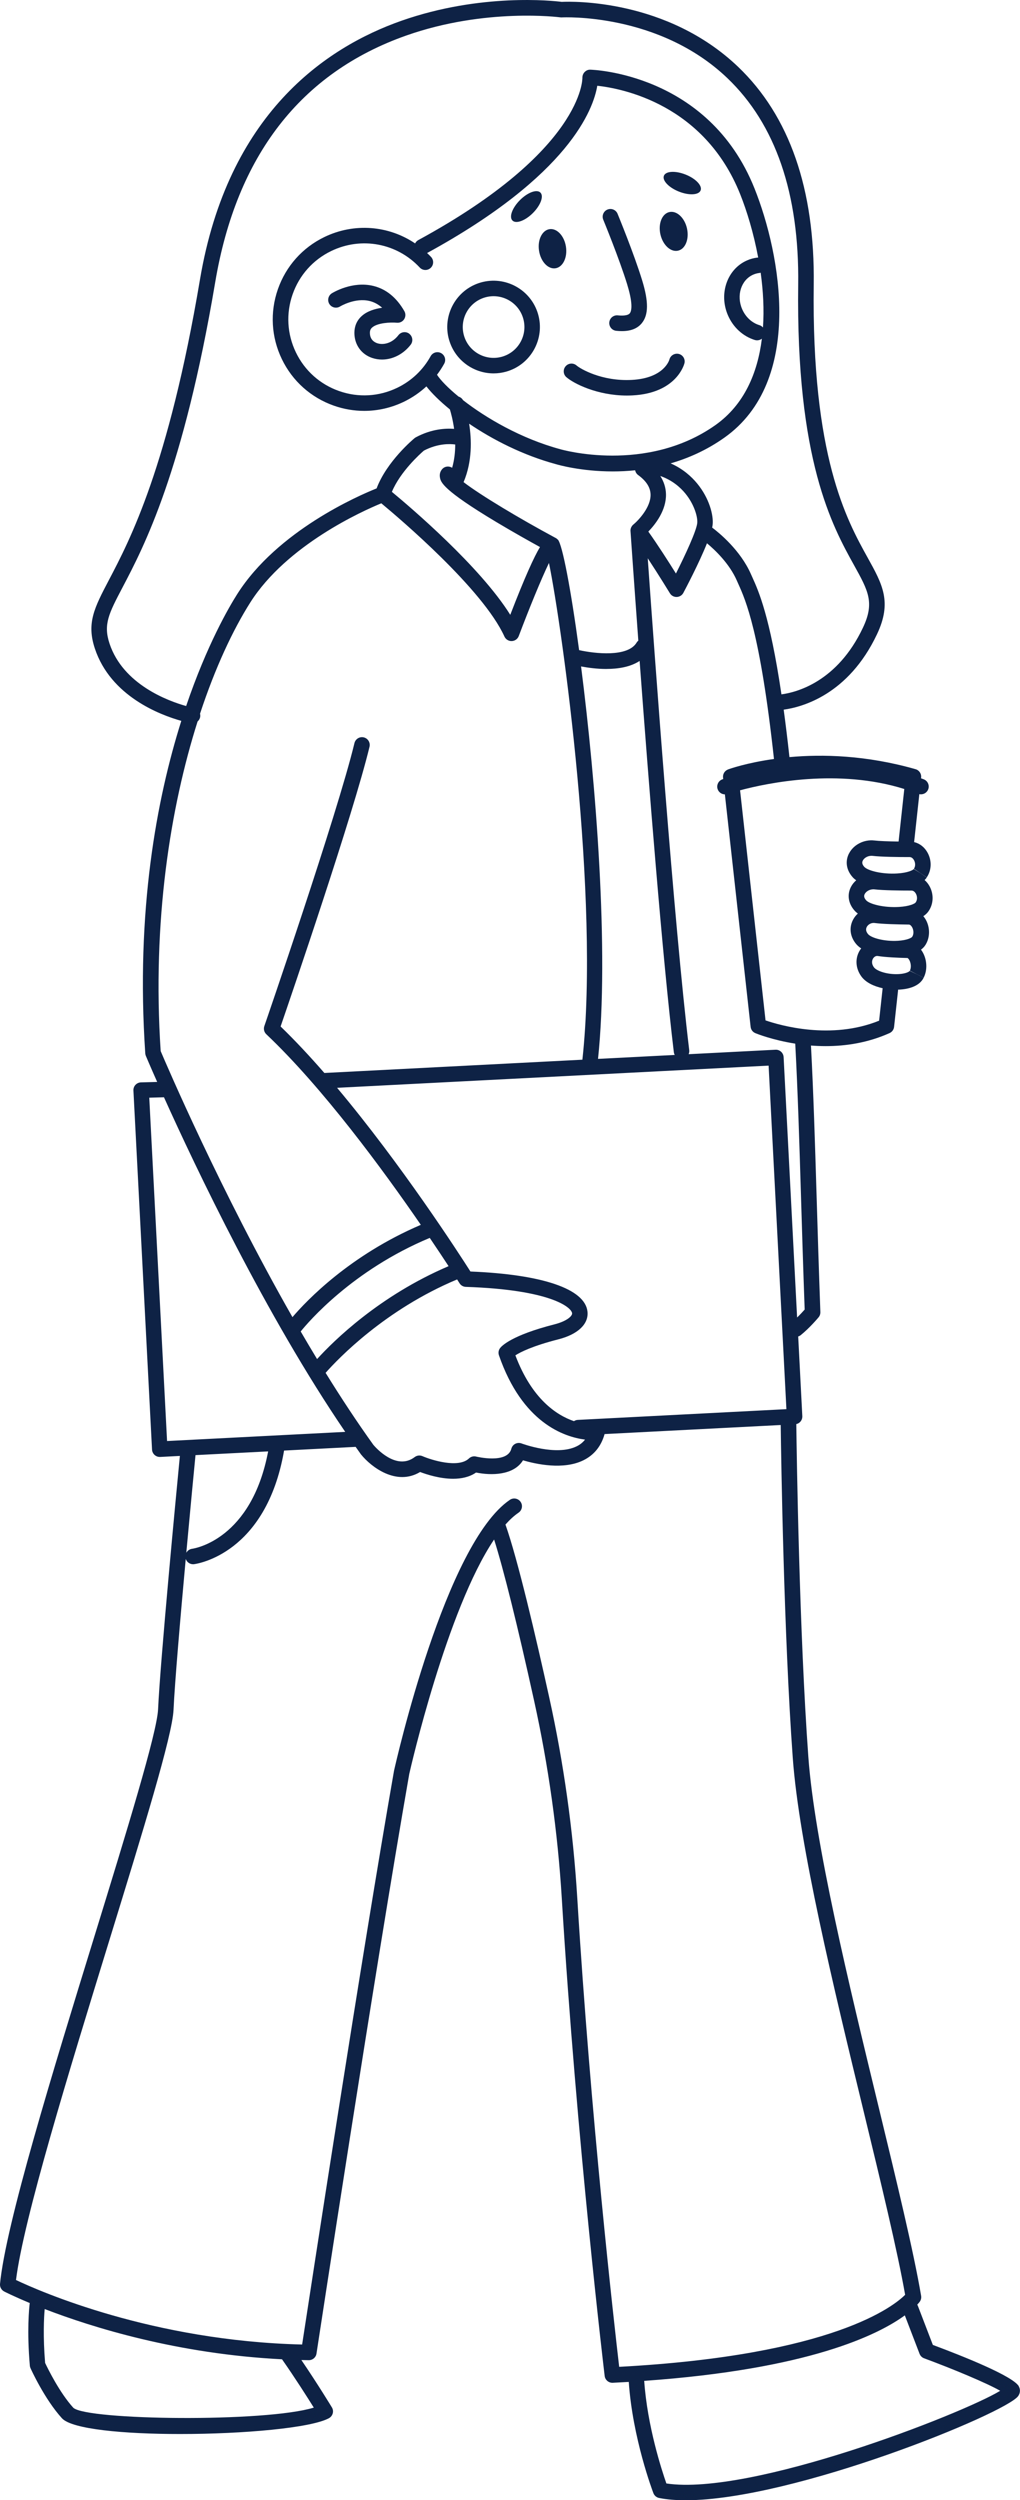 <?xml version="1.0" encoding="UTF-8"?><svg id="Layer_2" xmlns="http://www.w3.org/2000/svg" viewBox="0 0 328.89 805.58"><defs><style>.cls-1{fill:#0e2245;stroke-width:0px;}</style></defs><path class="cls-1" d="m144.81,109.53c1.89,6.53,7.88,10.78,14.35,10.78,1.37,0,2.77-.19,4.15-.59,7.91-2.29,12.48-10.59,10.19-18.5-2.29-7.91-10.6-12.48-18.51-10.19s-12.48,10.59-10.19,18.5h0Zm11.58-13.7c5.26-1.52,10.79,1.51,12.31,6.78,1.53,5.26-1.51,10.79-6.78,12.31-5.26,1.52-10.79-1.52-12.31-6.78-1.53-5.26,1.51-10.78,6.78-12.31Z"/><path class="cls-1" d="m182.62,121.52c2.3,2.03,9.92,5.93,19.53,5.93.6,0,1.22-.02,1.83-.05,14.13-.74,16.61-9.94,16.71-10.33.34-1.34-.48-2.7-1.81-3.03s-2.7.48-3.04,1.81c-.01.06-1.63,6.01-12.12,6.56-9.72.51-16.61-3.6-17.8-4.64-1.04-.91-2.62-.81-3.53.23-.91,1.04-.81,2.62.23,3.53Z"/><path class="cls-1" d="m173.81,80.82c.54,3.48,2.93,6,5.32,5.62s3.9-3.5,3.35-6.98c-.54-3.48-2.93-6-5.32-5.62s-3.9,3.5-3.35,6.98Z"/><path class="cls-1" d="m218.9,61.73c3.27,1.3,6.41,1.14,7.01-.38.6-1.51-1.56-3.8-4.83-5.1-3.27-1.3-6.41-1.14-7.01.38-.6,1.51,1.56,3.8,4.83,5.1Z"/><path class="cls-1" d="m171.83,68.64c2.49-2.49,3.58-5.44,2.42-6.59-1.15-1.15-4.1-.07-6.59,2.42-2.49,2.49-3.58,5.44-2.42,6.59,1.15,1.15,4.1.07,6.59-2.42Z"/><path class="cls-1" d="m218.63,80.77c2.37-.53,3.65-3.75,2.88-7.19-.77-3.43-3.32-5.79-5.69-5.25-2.36.53-3.65,3.75-2.88,7.19.78,3.43,3.32,5.79,5.69,5.25Z"/><path class="cls-1" d="m131.98,107.54c-1.09-.84-2.66-.64-3.51.45-2.08,2.7-4.95,3.24-6.87,2.59-.87-.3-2.33-1.13-2.33-3.35,0-.72.21-1.24.7-1.68,1.65-1.51,5.8-1.76,8.02-1.56.92.08,1.83-.35,2.33-1.14.5-.79.53-1.79.06-2.6-2.51-4.37-5.85-7.09-9.94-8.11-6.86-1.71-13.19,2.2-13.45,2.37-1.17.74-1.52,2.28-.79,3.45.74,1.17,2.28,1.52,3.45.79.05-.03,4.83-2.93,9.58-1.75,1.45.36,2.79,1.09,3.99,2.16-2.28.32-4.83,1.06-6.62,2.7-1.53,1.39-2.33,3.25-2.33,5.38,0,3.79,2.19,6.89,5.72,8.09,1.04.35,2.11.52,3.19.52,3.43,0,6.89-1.73,9.25-4.79.84-1.09.64-2.66-.46-3.51Z"/><path class="cls-1" d="m202.28,91.83c2.03,6.63,1.22,8.6.78,9.13-.7.84-2.71.77-3.85.65-1.38-.14-2.6.85-2.75,2.23-.14,1.37.85,2.6,2.23,2.75.65.07,1.26.1,1.84.1,2.89,0,4.99-.84,6.4-2.54,2.2-2.67,2.24-6.92.14-13.78-2.64-8.61-7.73-20.97-7.94-21.49-.53-1.28-1.98-1.88-3.26-1.36-1.28.53-1.88,1.99-1.36,3.26.05.13,5.22,12.67,7.78,21.05Z"/><path class="cls-1" d="m328.51,768.86c-1.99-3.3-17.75-9.59-27.72-13.31l-4.81-12.53c-.06-.16-.14-.3-.22-.44.51-.55.77-.9.84-1,.37-.54.52-1.2.41-1.84-2.45-14.38-7.86-36.73-13.59-60.38-9.74-40.2-20.78-85.75-22.78-113.31-2.9-39.87-3.75-96.63-3.88-107.2.5-.11.96-.37,1.3-.76.44-.49.67-1.14.64-1.8l-1.33-25.67c.29-.09.57-.23.82-.43,2.86-2.29,5.64-5.6,5.75-5.74.4-.47.6-1.08.58-1.69-.5-13.73-.88-26.2-1.21-37.2-.54-17.8-1.01-33.28-1.82-48.68,1.53.12,3.12.19,4.76.19,6.42,0,13.57-1.05,20.58-4.2.81-.36,1.37-1.13,1.46-2.01l1.31-12c.22,0,.44,0,.65-.02,3.69-.24,6.35-1.53,7.46-3.6l.1-.19-2.22-1.15-2.26-1.08c-.14.26-1.2.89-3.41,1.03-3.69.24-7.25-.96-8.14-2.19-.98-1.36-.51-2.43-.26-2.83.29-.46.84-.91,1.5-.8,2.33.39,6.52.58,9.6.65.07.02.43.27.74,1,.43,1.02.43,2.26.02,3.07l2.22,1.14,2.22,1.14c1.27-2.46,1.12-5.81-.37-8.32-.15-.26-.31-.49-.49-.72.55-.41,1.04-.89,1.41-1.47l.1-.16c1.43-2.35,1.45-5.51.04-8.03-.23-.41-.5-.78-.79-1.13.65-.43,1.22-.94,1.65-1.56l.1-.15c1.54-2.31,1.65-5.33.29-7.87-.43-.81-.99-1.5-1.63-2.06.21-.21.42-.43.59-.67.01-.02.08-.12.09-.14l-2.05-1.43-2.13-1.32c-.26.38-1.91,1.23-5.32,1.44-4.88.3-9.53-.89-10.65-2.15-.85-.95-.66-1.61-.44-2.03.4-.77,1.47-1.51,2.76-1.51.12,0,.25,0,.38.02,2.86.33,8.09.39,11.97.39.76,0,1.23.72,1.39,1.02.37.68.58,1.81-.04,2.74l2.08,1.38,2.06,1.41s.01-.02.02-.03c1.54-2.31,1.65-5.33.28-7.87-.98-1.83-2.56-3.05-4.37-3.48l1.68-15.45c.18.04.35.06.53.06.99,0,1.93-.6,2.32-1.58.51-1.28-.12-2.74-1.4-3.25-.3-.12-.6-.22-.9-.33l.03-.27c.13-1.21-.63-2.34-1.8-2.67-15.89-4.54-30.05-4.86-40.66-3.89-.61-5.63-1.24-10.72-1.86-15.29,5.92-.81,20.85-4.79,30.08-24.28,4.93-10.4,1.78-16.08-2.99-24.67-6.78-12.22-18.12-32.67-17.4-88,.4-30.75-7.82-54.37-24.42-70.21C215.04-.35,184.43.44,181.11.6c-2.77-.35-26.03-2.89-51.59,6.06-24.72,8.67-56.06,30.17-65.04,83.4-10.17,60.29-22.66,84.07-29.37,96.84-4.68,8.92-7.26,13.83-4.52,22.08,5.12,15.37,21.01,21.37,27.87,23.29-7.95,25.17-14.71,61.19-11.62,107.15.02.27.08.54.19.8.06.15,1.35,3.21,3.65,8.39l-5.23.14c-.67.02-1.31.31-1.77.8-.46.49-.7,1.15-.66,1.83l6,115.69c.07,1.33,1.17,2.37,2.5,2.37.04,0,.09,0,.13,0l6.35-.33c-1.21,12.5-6.32,66-7.03,81.64-.35,7.61-10.14,39.4-20.5,73.06C17.04,667.38,1.83,716.78.01,735.87c-.1,1.01.43,1.99,1.33,2.46.11.06,3.01,1.54,8.25,3.72-.2,1.64-.95,8.94.03,20.17.02.28.1.55.21.81.18.41,4.54,9.99,10.14,16.15,3.23,3.55,20.04,5.08,38.09,5.08,20.35,0,42.27-1.94,48.02-5.11.6-.33,1.03-.89,1.21-1.54.18-.66.08-1.36-.28-1.94-.05-.08-4.47-7.37-9.83-15.25.78.02,1.57.04,2.36.05h.04c1.23,0,2.29-.9,2.47-2.12.19-1.22,18.72-122.79,29.91-186.76.45-1.99,12.11-52.91,27.36-75.55,3.08,9.72,7.5,27.48,12.9,51.96,4.62,20.94,7.63,42.4,8.93,63.76,4.77,78.34,13.73,153.05,13.82,153.79.15,1.26,1.22,2.2,2.48,2.2.04,0,.08,0,.12,0,1.76-.09,3.47-.18,5.17-.28,1.24,18.14,7.66,35.11,7.94,35.84.31.8,1,1.39,1.85,1.56,2.53.5,5.4.73,8.56.73,34.73,0,103.33-28.05,107.21-33.57.83-1.17.64-2.39.18-3.14ZM104.97,442.36c4.1-4.63,19.2-20.4,42.42-30.12.48.75.75,1.18.78,1.23.44.71,1.21,1.15,2.04,1.17,27.31.91,34.05,6.58,34.26,8.5.09.86-1.61,2.53-5.67,3.57-13.9,3.54-17.07,7.01-17.56,7.66-.5.67-.63,1.53-.36,2.32,7.53,21.74,20.96,26.29,27.76,27.16-.7.9-1.58,1.61-2.65,2.14-6.58,3.29-17.7-.86-17.81-.9-.66-.25-1.4-.21-2.03.11-.63.32-1.09.9-1.27,1.59-1.3,4.96-11.24,2.55-11.33,2.53-.83-.22-1.73.01-2.35.61-3.41,3.24-12.18.47-14.98-.75-.83-.36-1.79-.25-2.51.3-5.97,4.52-12.67-3.17-13.32-3.94-5.26-7.32-10.41-15.14-15.39-23.18Zm39.66-34.39c-22.3,9.53-36.99,23.99-42.39,29.93-1.79-2.95-3.55-5.92-5.28-8.89,2.36-2.94,16.62-19.72,41.61-30.15,2.44,3.6,4.49,6.7,6.07,9.11Zm41.66,49.53c-.45.02-.87.18-1.22.41-5.72-1.96-13.61-7.23-18.89-21.21,1.64-1.05,5.54-3.03,13.84-5.15,6.33-1.61,9.84-4.96,9.41-8.95-.79-7.3-14.52-11.98-37.74-12.91-3.8-5.97-22.27-34.51-43-59.19l139.14-7.15,5.74,110.69-67.28,3.46Zm-44.04-343.71c-1.21-.67-2.73-.23-3.4.98-2.46,4.45-6.18,7.97-10.77,10.18-5.89,2.84-12.52,3.22-18.7,1.06-6.17-2.15-11.13-6.58-13.97-12.47-2.84-5.89-3.22-12.53-1.06-18.7s6.58-11.13,12.47-13.97c9.71-4.68,21.17-2.54,28.52,5.33.94,1.01,2.52,1.06,3.53.12,1.01-.94,1.06-2.52.12-3.53-.41-.44-.84-.85-1.28-1.26,45.94-25.07,53.64-46.4,54.88-53.9,7.98.87,34.46,5.92,46.07,34.93,2.16,5.4,4.35,12.58,5.81,20.43-.08,0-.15,0-.23,0-1.17.14-2.3.44-3.38.92-6.4,2.81-9.15,10.74-6.14,17.69,1.68,3.87,4.83,6.76,8.67,7.95.25.08.49.11.74.11.56,0,1.1-.2,1.53-.53-1.38,11.07-5.7,21.27-14.97,27.83-22.32,15.77-49.73,7.88-50.06,7.77-12.6-3.41-23.89-10.02-31.33-15.8-.32-.56-.84-.96-1.43-1.14-3.39-2.77-5.81-5.28-6.96-7.04.85-1.12,1.63-2.31,2.32-3.56.67-1.21.23-2.73-.98-3.4Zm102.61-9.02c-2.44-.75-4.46-2.63-5.56-5.16-1.92-4.43-.32-9.42,3.57-11.12.62-.27,1.28-.45,1.95-.53.15-.02.3-.05.45-.1.8,5.78,1.15,11.8.74,17.66-.3-.34-.68-.61-1.15-.76Zm-99.07,45.96c-1.05-.68-2.45-.5-3.27.49-.62.74-.85,1.68-.66,2.66.28,1.46.76,3.91,18.28,14.39,5.45,3.26,10.88,6.29,13.97,7.99-1.91,3.19-4.8,9.46-9.58,21.84-9.76-15.62-32.28-34.75-38.17-39.62,2.72-6.54,9.16-12.29,10.32-13.29,4.56-2.38,8.48-2.19,10.1-1.97,0,2.41-.27,4.97-.99,7.5Zm34.04,23.13c-.22-.25-.48-.44-.76-.58,0,0,0,0,0,0,0,0-.01,0-.02,0-.04-.02-.08-.05-.12-.07-11.36-6.11-23.93-13.62-29.45-17.86,2.83-6.67,2.6-13.74,1.79-18.83,7.61,5.16,17.38,10.17,27.99,13.04.6.18,8.03,2.34,18.34,2.34,2.27,0,4.68-.11,7.19-.37.12.59.44,1.15.97,1.53,2.64,1.93,3.95,3.99,4.01,6.27.11,4.13-3.99,8.41-5.59,9.72,0,0,0,0,0,0,0,0,0,0,0,0,0,0,0,0,0,0-.11.09-.22.2-.31.31-.03.04-.06.08-.09.12-.06.08-.11.16-.16.25-.03.05-.06.1-.08.15-.04.09-.08.18-.11.27-.02.05-.04.1-.05.14-.03.12-.06.24-.07.37,0,.02-.01.05-.01.07-.01.14-.02.28,0,.42.03.41,1.01,14.71,2.52,35.27-.21.17-.4.38-.55.63-2.88,4.79-13.53,3.54-18.54,2.43-2.69-19.97-5.41-34.01-6.84-35.61Zm33.09-20.49c3.84,1.35,6.42,3.64,8.03,5.6,3,3.64,4.07,7.79,3.87,9.57-.29,2.58-3.82,10.21-6.87,16.25-2.29-3.66-5.87-9.27-8.9-13.51,2.24-2.31,5.82-6.84,5.69-12.08-.05-2.08-.68-4.02-1.83-5.83Zm-17.39,62.17c3.75,0,7.71-.61,10.71-2.58,2.91,39.13,7.39,95.94,11.03,126.05.04.32.14.63.29.9l-24.73,1.27c3.64-34.55-.69-89.06-5.47-126.45,2.16.41,5.1.82,8.17.82Zm83.3,72.51c.4-.77,1.47-1.51,2.76-1.51.12,0,.25,0,.38.02,2.87.33,8.09.39,11.97.39.76,0,1.22.72,1.39,1.02.37.68.58,1.81-.04,2.74,0,0-.04.06-.05.07-.26.38-1.91,1.23-5.32,1.44-4.88.3-9.53-.89-10.65-2.15-.85-.95-.66-1.61-.44-2.03Zm15.34,13.72s-.04.07-.04.07c-.22.34-1.62,1.1-4.57,1.29-4.42.27-8.66-.92-9.68-2.17-.66-.8-.79-1.58-.38-2.32.35-.64,1.17-1.26,2.18-1.26.11,0,.22,0,.33.02,2.66.35,7.48.46,11.05.5.42,0,.81.45,1.05.87.43.78.64,2.05.06,3.01Zm-20.41-26.8c-1.31,2.53-.87,5.39,1.16,7.66.33.37.72.7,1.15,1.01-.68.6-1.27,1.31-1.68,2.11-1.31,2.53-.87,5.39,1.16,7.66.3.34.66.65,1.05.95-.58.53-1.08,1.14-1.47,1.85-1.42,2.56-1.08,5.53.9,7.93.45.54,1.01,1.02,1.66,1.45-.15.19-.3.38-.43.59-1.6,2.57-1.43,5.78.45,8.4,1.43,1.99,4.07,3.22,6.89,3.83l-1.14,10.46c-15.44,6.27-31.87,1.54-36.62-.09l-8.21-74.14c9.02-2.41,31.71-7.09,52.95-.42l-1.84,16.93c-3.54-.05-6.26-.16-7.82-.34-3.33-.38-6.69,1.33-8.15,4.16Zm-39-27.05c-1.08.4-1.75,1.48-1.62,2.62l.05.48c-.12.04-.2.07-.25.08-1.3.45-1.99,1.88-1.54,3.18.35,1.02,1.31,1.66,2.33,1.67l8.3,74.91c.1.91.68,1.68,1.53,2.03.43.18,5.49,2.22,12.86,3.38.83,15.62,1.31,31.33,1.86,49.43.33,10.74.69,22.88,1.18,36.25-.56.63-1.44,1.59-2.44,2.56l-4.35-83.91c-.07-1.38-1.26-2.45-2.62-2.37l-28,1.44c.16-.39.24-.82.19-1.26-4.9-40.56-11.36-129.82-13.38-158.53,3.67,5.58,7.09,11.19,7.14,11.27.47.77,1.29,1.23,2.21,1.2.9-.03,1.71-.53,2.13-1.32.66-1.24,5.06-9.55,7.62-15.98,2.6,2.17,7.23,6.54,9.63,12.03.14.33.3.68.47,1.06,2.31,5.11,7.06,15.63,11.5,56.41-8.87,1.24-14.33,3.19-14.81,3.37Zm-199.43-40.52c-2.08-6.22-.24-9.72,4.2-18.17,6.84-13.02,19.57-37.25,29.87-98.33,6.87-40.73,27.59-67.46,61.59-79.45,25.54-9,49.43-5.89,49.67-5.86.16.02.33.03.49.02.31-.01,31.25-1.58,53.39,19.57,15.53,14.84,23.21,37.21,22.83,66.48-.74,56.66,11.01,77.84,18.03,90.49,4.58,8.26,6.67,12.03,2.84,20.11-8.28,17.49-21.46,20.83-26.27,21.47-3.73-25.22-7.39-33.32-9.35-37.66-.16-.36-.31-.69-.45-1-3.4-7.78-10.29-13.39-12.54-15.08.07-.32.12-.63.15-.9.34-3.07-1.07-8.55-4.98-13.3-1.82-2.21-4.59-4.75-8.56-6.49,5.74-1.66,11.65-4.27,17.31-8.27,25.77-18.2,18.24-59.06,9.73-80.33-14.9-37.25-52.57-38.24-52.95-38.25-.73-.03-1.35.28-1.83.77-.48.49-.73,1.18-.71,1.86,0,.23.34,23.34-52.9,52.27-.47.25-.82.64-1.04,1.08-8.55-5.77-19.6-6.71-29.23-2.07-7.09,3.42-12.42,9.4-15.02,16.83-2.59,7.43-2.14,15.43,1.28,22.52s9.4,12.42,16.83,15.02c3.18,1.11,6.46,1.66,9.74,1.66,4.37,0,8.73-.99,12.78-2.94,2.68-1.3,5.12-2.97,7.26-4.95,1.66,2.14,4.25,4.71,7.57,7.42.36,1.17.97,3.43,1.36,6.26-2.68-.21-7.28,0-12.35,2.73-.14.08-.28.17-.4.27-.38.31-8.97,7.48-12.24,16.19-5.77,2.3-31.99,13.63-44.95,34.07-2.62,4.13-9.76,16.32-16.46,36.05-5.86-1.64-20.3-6.95-24.69-20.09Zm28.35,25.09c.43-.36.75-.87.86-1.47.07-.37.04-.73-.04-1.06,4.9-14.88,10.62-27.03,16.2-35.83,11.79-18.59,36.32-29.53,42.25-31.96,5.81,4.81,32.76,27.66,39.7,42.93.42.92,1.36,1.5,2.36,1.46,1.01-.03,1.9-.67,2.26-1.62,3.32-8.79,7.21-18.31,9.74-23.55,4.35,21.23,16.42,108.28,10.79,159.93,0,.04,0,.08,0,.12l-83.21,4.28c-4.68-5.37-9.43-10.46-14.11-14.98,3.58-10.41,23.44-68.48,28.67-90.13.32-1.34-.5-2.69-1.84-3.02-1.34-.33-2.69.5-3.02,1.84-5.57,23.08-28.82,90.51-29.06,91.19-.32.93-.07,1.96.65,2.63,18.16,17.18,37.58,43.62,49.81,61.4-22.91,9.8-36.79,24.36-41.39,29.74-23.24-40.73-40.64-81.36-42.49-85.72-2.76-41.89,3.12-78.5,11.89-106.17Zm-15.55,121.19l4.74-.13c10.26,22.75,32.83,70.26,58.44,107.81l-57.44,2.95-5.74-110.63Zm38.33,113.96c-5.39,28.43-23.71,31.27-24.52,31.39-.82.11-1.5.61-1.87,1.28,1.3-14.21,2.52-26.83,2.97-31.46l23.43-1.2Zm4.49,292.56c4.22,6.03,8.15,12.22,10.23,15.55-15.72,4.8-73.07,4.08-77.53.06-4.47-4.92-8.26-12.68-9.1-14.46-.71-8.51-.38-14.64-.14-17.36,15.25,5.88,42.74,14.48,76.53,16.19,0,0,0,.02.01.02Zm95.18-148.76c-1.32-21.63-4.36-43.34-9.04-64.54-4.28-19.38-10.13-44.44-14.11-55.68,1.39-1.56,2.8-2.86,4.23-3.83,1.14-.78,1.44-2.33.66-3.47-.78-1.14-2.33-1.44-3.47-.66-20.8,14.15-36.68,84.3-37.35,87.28,0,.04-.02.08-.02.11-10.38,59.29-27.06,168.08-29.61,184.77-48.2-1.15-84.53-17.11-92.26-20.78,2.46-19.74,17.11-67.28,30.07-109.37,10.92-35.44,20.34-66.05,20.72-74.3.4-8.82,2.22-29.86,3.94-48.67.34,1.01,1.29,1.71,2.37,1.71.1,0,.21,0,.31-.02.95-.12,23.25-3.3,29.03-36.61l23.07-1.19c.55.78,1.11,1.56,1.66,2.34.03.04.06.08.09.12,3.33,4.1,11.4,10.22,19.04,5.64,2.14.81,6.38,2.18,10.64,2.18,2.62,0,5.25-.52,7.4-2.01,4.91,1,12.12.95,15.14-3.94,4.14,1.23,13.05,3.2,19.54-.04,3.37-1.68,5.63-4.47,6.73-8.29.01-.04,0-.08.02-.12l56.8-2.92c.15,11.18,1,67.53,3.89,107.26,2.03,27.97,13.12,73.74,22.91,114.12,5.56,22.93,10.81,44.62,13.32,58.87-3.52,3.54-23.06,19.5-92.2,23.21-1.54-13.21-9.23-80.72-13.52-151.18Zm28.74,188.75c-1.51-4.3-6.14-18.46-7.15-33.06,53.06-3.74,75.42-14.82,84.03-21.1l4.75,12.38c.26.67.79,1.2,1.47,1.45,9.47,3.5,20.24,8.01,24.54,10.47-12.51,7.56-80.33,33.95-107.64,29.86Z"/></svg>